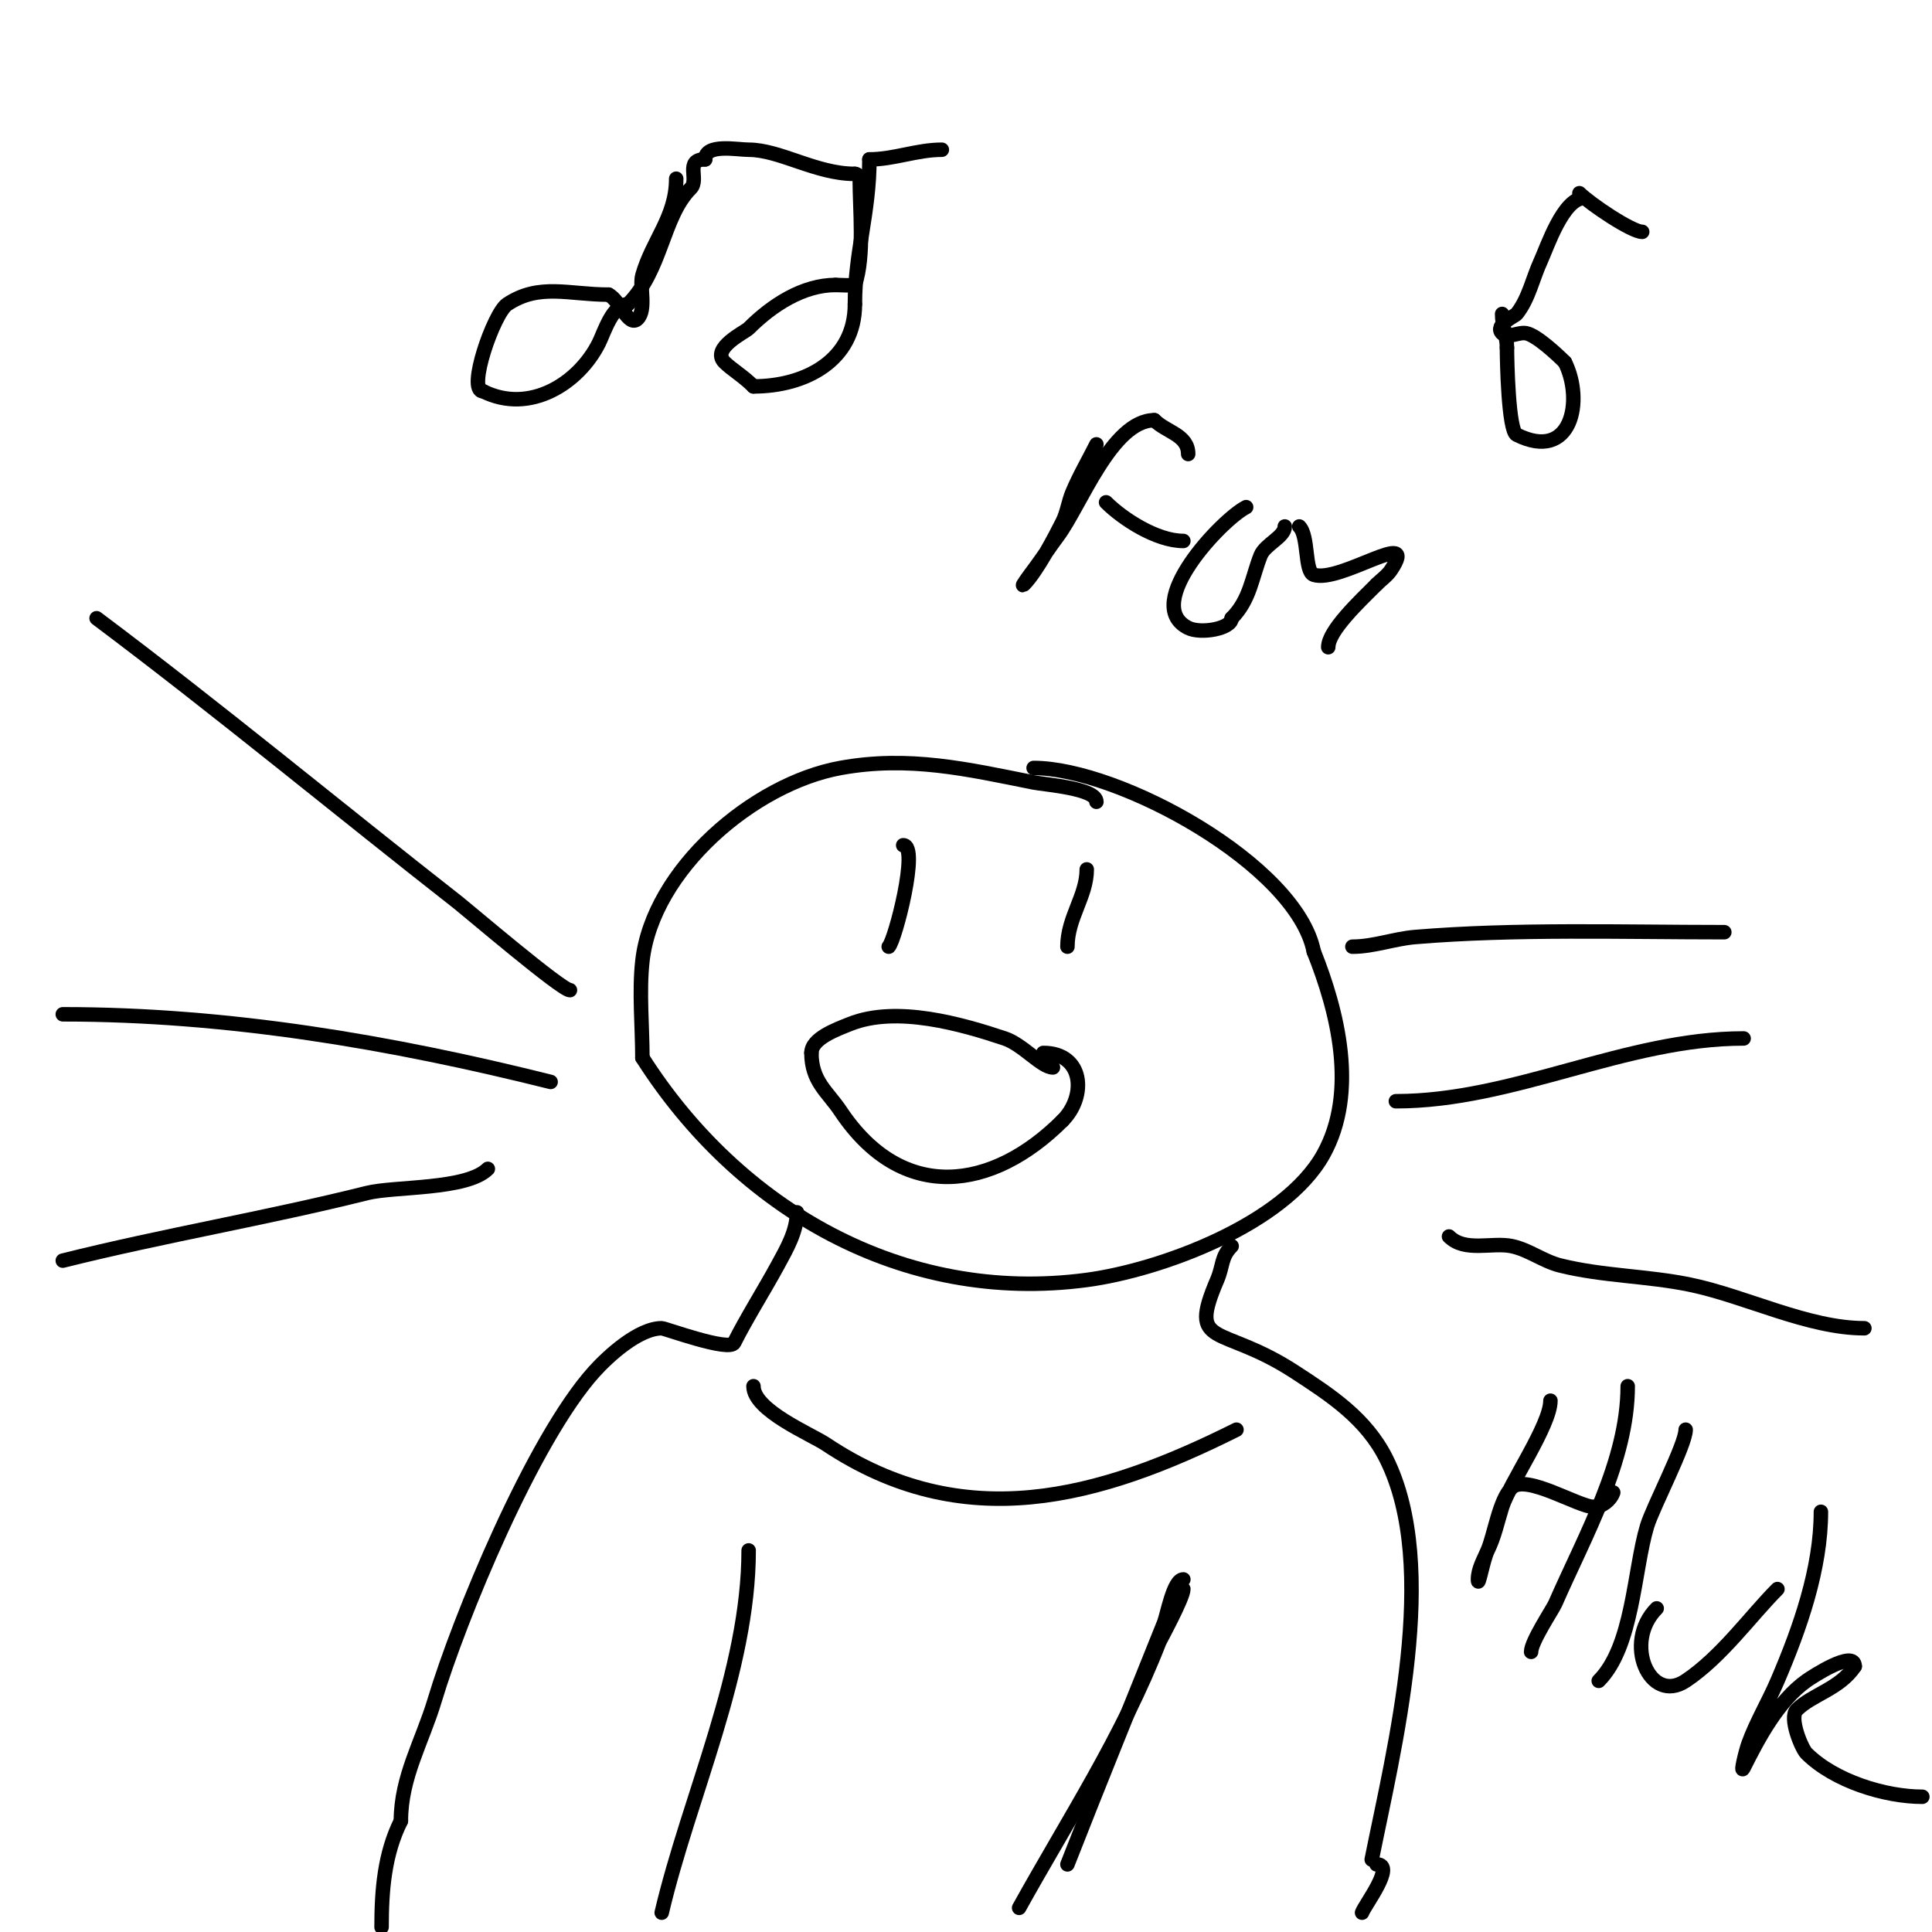 <svg viewBox='0 0 400 400' version='1.1' xmlns='http://www.w3.org/2000/svg' xmlns:xlink='http://www.w3.org/1999/xlink'><g fill='none' stroke='#000000' stroke-width='3' stroke-linecap='round' stroke-linejoin='round'><path d='M227,166c0,-2.797 -10.698,-3.54 -13,-4c-13.715,-2.743 -25.818,-5.578 -40,-3c-17.967,3.267 -38.897,21.074 -41,40c-0.712,6.405 0,13.557 0,20'/><path d='M133,219c19.86,31.209 53.917,51.078 92,46c15.202,-2.027 40.929,-11.472 49,-26c7.187,-12.937 2.925,-29.689 -2,-42'/><path d='M272,197c-3.589,-17.945 -40.307,-38 -58,-38'/><path d='M187,175c3.386,0 -1.673,19.673 -3,21'/><path d='M225,180c0,5.535 -4,9.989 -4,16'/><path d='M218,221c-2.356,0 -6.226,-4.742 -10,-6c-8.855,-2.952 -22.341,-6.864 -32,-3c-2.822,1.129 -8,2.993 -8,6'/><path d='M168,218c0,5.903 3.352,8.028 6,12c12.831,19.247 31.5,16.5 46,2'/><path d='M220,232c4.992,-4.992 4.416,-14 -4,-14'/><path d='M118,205c-1.755,0 -21.237,-16.62 -23,-18c-25.008,-19.571 -49.622,-39.967 -75,-59'/><path d='M114,224c-33.126,-8.281 -66.79,-14 -101,-14'/><path d='M101,242c-4.368,4.368 -19.338,3.584 -25,5c-20.939,5.235 -42.017,8.754 -63,14'/><path d='M280,196c4.384,0 8.631,-1.636 13,-2c20.763,-1.73 43.191,-1 64,-1'/><path d='M289,228c24.435,0 47.51,-13 72,-13'/><path d='M300,256c3.299,3.299 8.931,1.143 13,2c3.513,0.74 6.517,3.129 10,4c8.827,2.207 18.093,2.144 27,4c11.444,2.384 24.334,9 36,9'/><path d='M165,251c0,3.902 -2.132,7.575 -4,11c-2.879,5.278 -6.537,11.075 -9,16c-0.97,1.939 -14.328,-3 -15,-3c-4.777,0 -11.055,5.728 -14,9c-12.702,14.113 -27.96,51.2 -33,68c-2.593,8.643 -7,15.903 -7,25'/><path d='M83,377c-3.421,6.842 -4,14.39 -4,22'/><path d='M255,258c-2.231,2.231 -1.749,4.081 -3,7c-6.148,14.345 0.615,9 16,19c7.543,4.903 14.836,9.673 19,18c11.248,22.495 1.572,60.139 -3,83'/><path d='M155,321c0,25.039 -12.321,50.865 -18,75'/><path d='M245,327c-2.062,0 -3.327,7.318 -4,9c-6.666,16.665 -13.453,33.269 -20,50'/><path d='M156,287c0,5.011 11.888,9.925 15,12c28.474,18.982 56.459,11.271 85,-3'/><path d='M245,329c0,1.807 -4.85,10.614 -5,11c-7.657,19.688 -18.745,36.541 -29,55'/><path d='M285,386c4.074,0 -2.488,8.463 -3,10'/><path d='M328,41c-4.352,0 -7.702,10.187 -9,13c-1.688,3.657 -2.484,7.855 -5,11c-0.338,0.423 -4.694,2.306 -3,4c1.179,1.179 3.366,-0.327 5,0c2.182,0.436 6.504,4.504 8,6'/><path d='M324,75c3.962,7.924 1.404,20.702 -10,15c-1.703,-0.852 -2,-15.29 -2,-18'/><path d='M312,72c0,-2.504 -1,-4.228 -1,-7'/><path d='M327,40c2.201,2.201 10.815,8 13,8'/><path d='M140,37c0,7.955 -4.931,12.757 -7,20c-0.643,2.252 0.873,7.127 -1,9c-1.841,1.841 -3.671,-3.836 -6,-5'/><path d='M126,61c-8.212,0 -14.344,-2.438 -21,2c-2.761,1.84 -8.387,18 -5,18'/><path d='M100,81c9.63,4.815 19.794,-1.588 24,-10c1.083,-2.167 2.803,-8 6,-8'/><path d='M130,63c7.09,-7.09 7.147,-18.147 13,-24c1.845,-1.845 -1.384,-6 3,-6'/><path d='M146,33c0,-3.341 6.6,-2 9,-2c6.475,0 13.915,5 22,5'/><path d='M177,36c0.471,0 1,0.529 1,1c0,6.425 1.029,15.912 -1,22c-0.058,0.175 -3.643,0 -4,0'/><path d='M173,59c-6.733,0 -13.151,4.151 -18,9c-0.76,0.76 -7.879,4.121 -5,7c1.489,1.489 3.835,2.835 6,5'/><path d='M156,80c10.726,0 21,-5.374 21,-17'/><path d='M177,63c0,-10.793 3,-18.863 3,-30'/><path d='M180,33c5.072,0 9.826,-2 15,-2'/><path d='M227,92c-1.667,3.333 -3.567,6.56 -5,10c-0.811,1.946 -1.057,4.114 -2,6c-1.522,3.043 -5.316,10.316 -8,13c-0.85,0.85 1.279,-2.039 2,-3c1.72,-2.294 3.28,-4.706 5,-7c4.673,-6.23 11.203,-24 20,-24'/><path d='M239,87c2.471,2.471 7,3.027 7,7'/><path d='M229,104c3.356,3.356 10.391,8 16,8'/><path d='M258,105c-4.86,2.43 -21.784,20.108 -12,25c2.584,1.292 9,0.182 9,-2'/><path d='M255,128c3.832,-3.832 4.189,-8.472 6,-13c0.931,-2.327 5,-3.836 5,-6'/><path d='M269,109c1.986,1.986 1.061,9.354 3,10c5.459,1.82 22.058,-10.086 16,-1c-0.784,1.177 -2,2 -3,3'/><path d='M285,121c-3.568,3.568 -10,9.594 -10,13'/><path d='M321,290c0,5.057 -8.481,17.191 -10,22c-0.952,3.015 -1.586,6.172 -3,9c-0.943,1.886 -2,8.108 -2,6c0,-2.108 1.17,-4.062 2,-6c1.427,-3.329 2.378,-10.378 5,-13c2.896,-2.896 13.864,4 17,4'/><path d='M330,312c1.667,0 3.473,-1.419 4,-3'/><path d='M337,287c0,15.447 -8.891,31.036 -15,45c-0.536,1.226 -5,7.875 -5,10'/><path d='M349,296c0,3.086 -6.815,16.049 -8,20c-2.713,9.043 -2.904,24.904 -10,32'/><path d='M343,333c-7.04,7.04 -1.441,19.961 6,15c7.447,-4.965 13.506,-13.506 19,-19'/><path d='M377,313c0,11.793 -4.314,24.067 -9,35c-1.88,4.387 -4.369,8.515 -6,13c-0.581,1.597 -1.76,6.52 -1,5c3.152,-6.305 7.189,-13.85 13,-18c1.139,-0.813 10,-6.618 10,-3'/><path d='M384,345c-3.134,4.701 -8.795,5.795 -12,9c-1.665,1.665 1.029,8.029 2,9c5.779,5.779 16.331,9 24,9'/></g>
</svg>